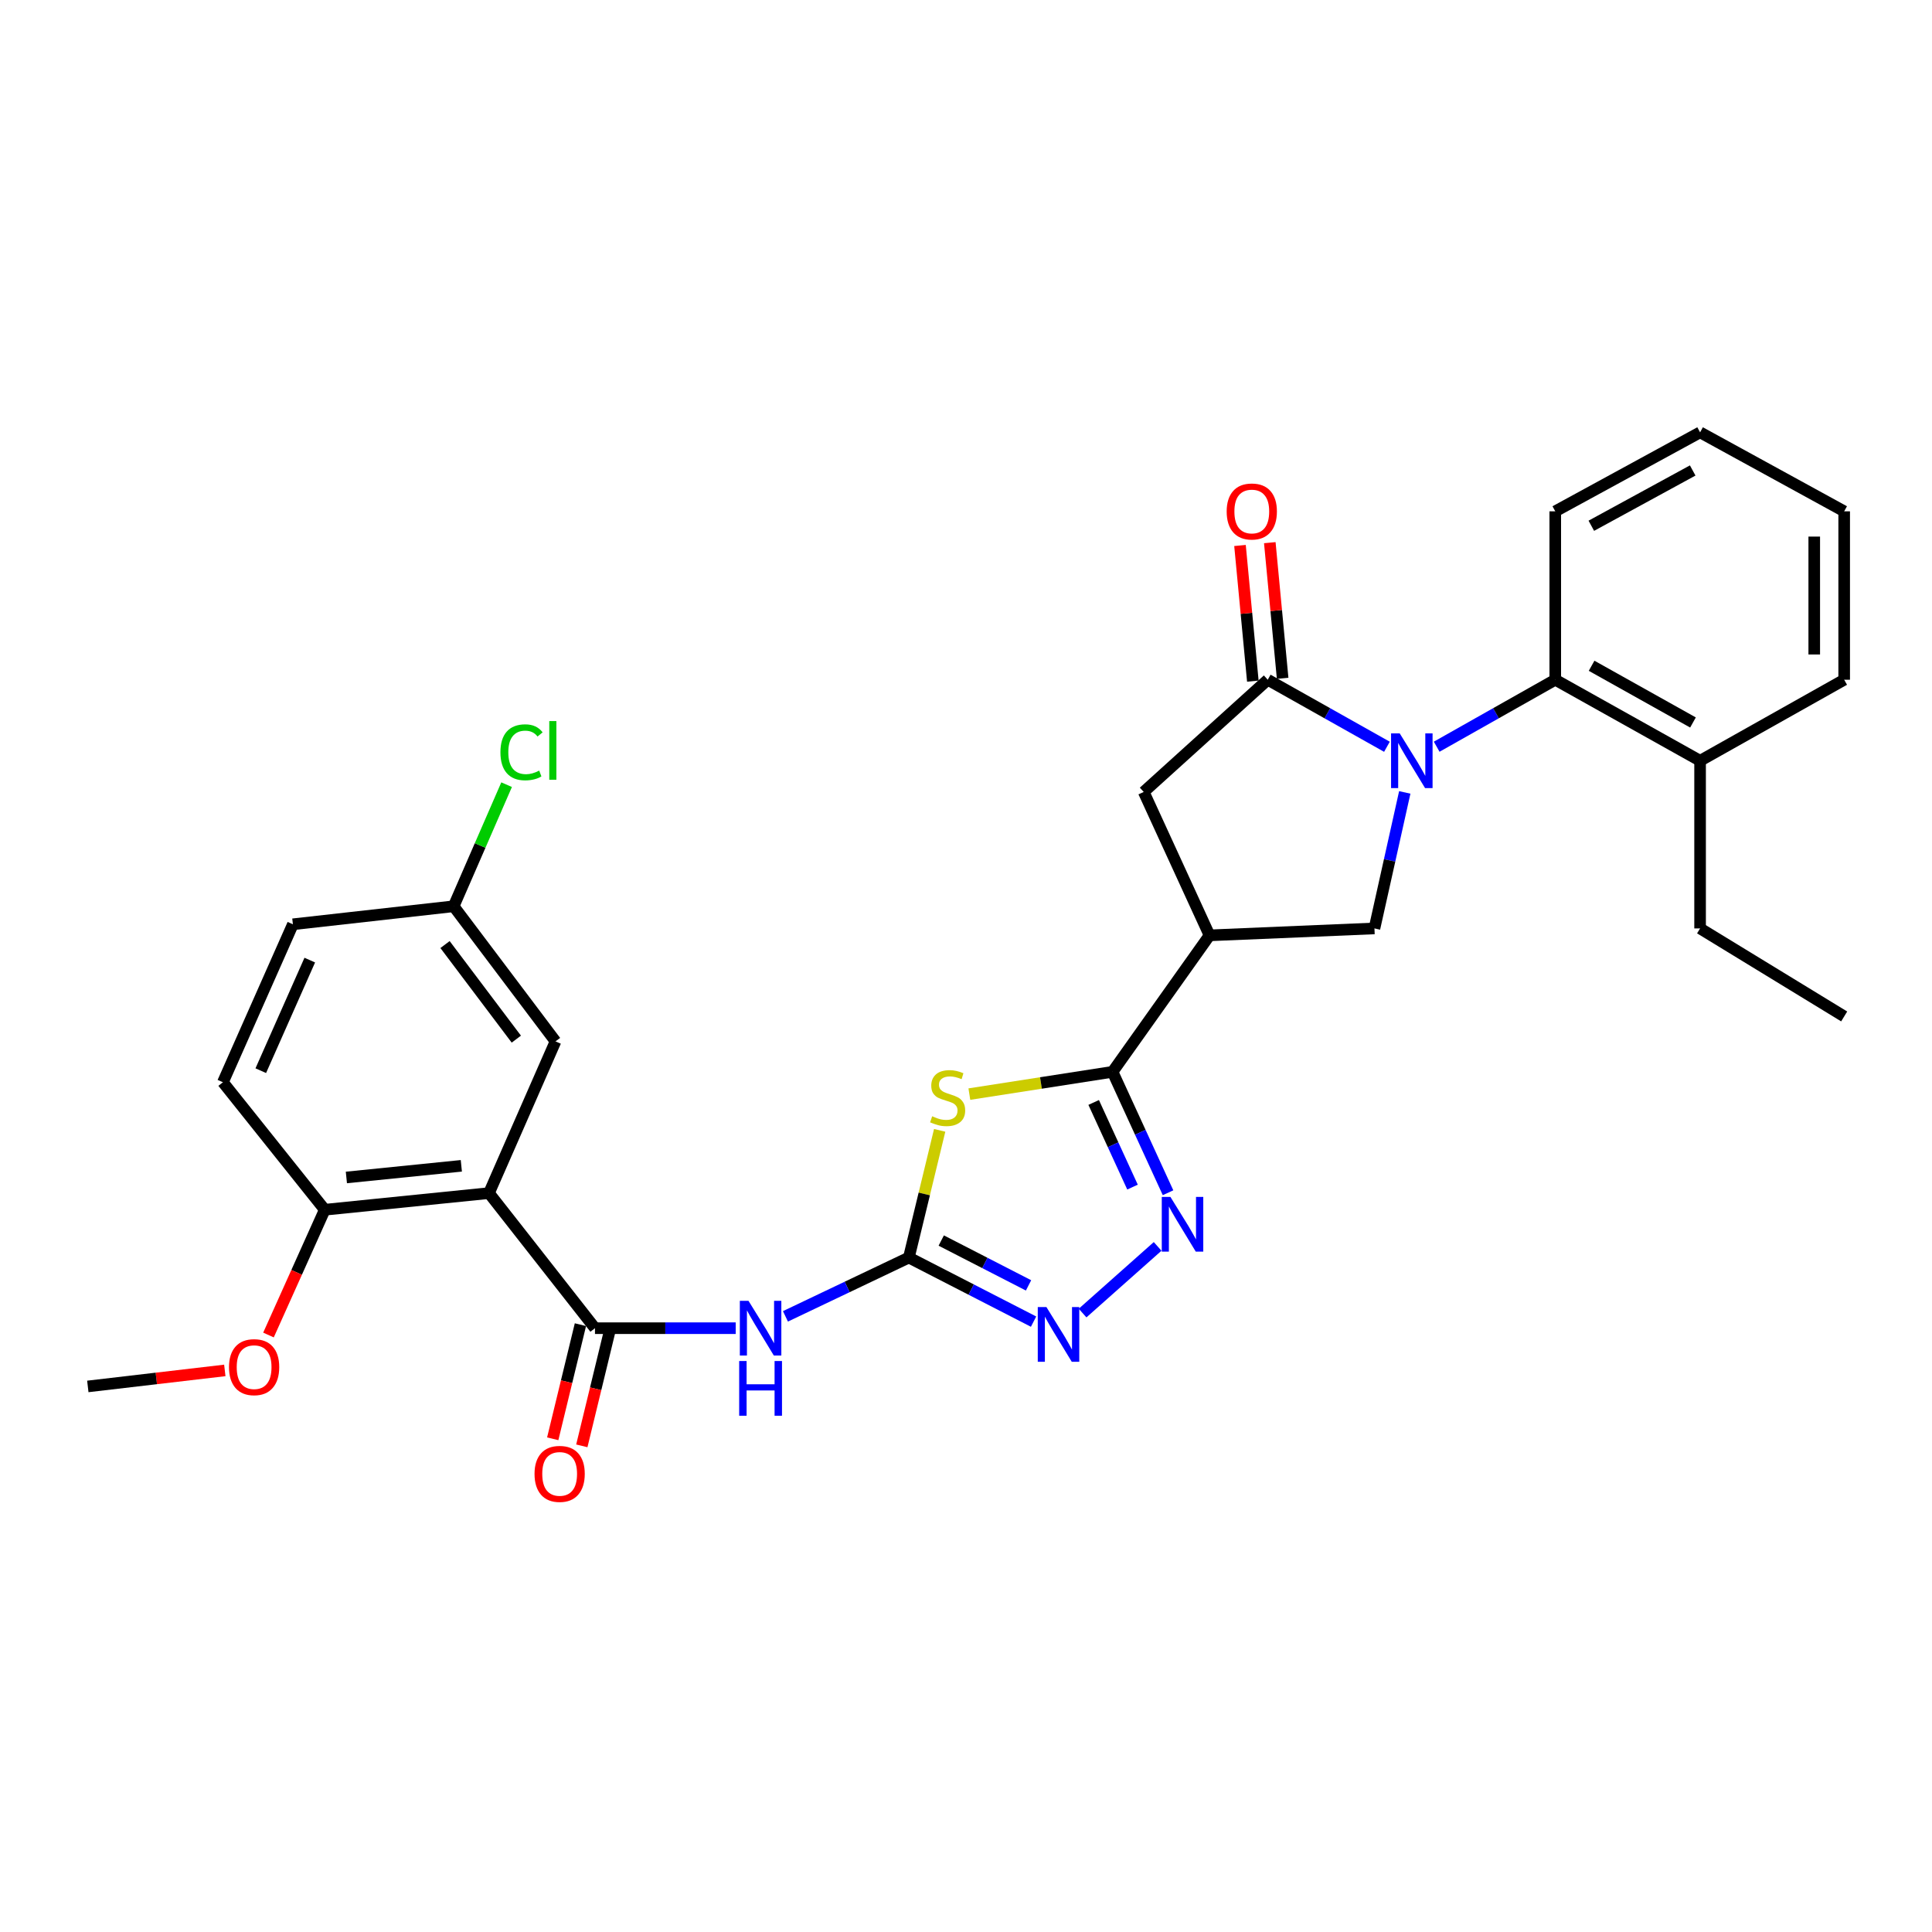 <?xml version='1.0' encoding='iso-8859-1'?>
<svg version='1.1' baseProfile='full'
              xmlns='http://www.w3.org/2000/svg'
                      xmlns:rdkit='http://www.rdkit.org/xml'
                      xmlns:xlink='http://www.w3.org/1999/xlink'
                  xml:space='preserve'
width='1000px' height='1000px' viewBox='0 0 1000 1000'>
<!-- END OF HEADER -->
<rect style='opacity:1.0;fill:#FFFFFF;stroke:none' width='1000' height='1000' x='0' y='0'> </rect>
<path class='bond-3' d='M 717.876,386.527 L 687.028,369.179' style='fill:none;fill-rule:evenodd;stroke:#0000FF;stroke-width:6px;stroke-linecap:butt;stroke-linejoin:miter;stroke-opacity:1' />
<path class='bond-3' d='M 687.028,369.179 L 656.181,351.83' style='fill:none;fill-rule:evenodd;stroke:#000000;stroke-width:6px;stroke-linecap:butt;stroke-linejoin:miter;stroke-opacity:1' />
<path class='bond-10' d='M 727.103,410.153 L 719.258,445.352' style='fill:none;fill-rule:evenodd;stroke:#0000FF;stroke-width:6px;stroke-linecap:butt;stroke-linejoin:miter;stroke-opacity:1' />
<path class='bond-10' d='M 719.258,445.352 L 711.412,480.551' style='fill:none;fill-rule:evenodd;stroke:#000000;stroke-width:6px;stroke-linecap:butt;stroke-linejoin:miter;stroke-opacity:1' />
<path class='bond-11' d='M 743.627,386.499 L 774.314,369.165' style='fill:none;fill-rule:evenodd;stroke:#0000FF;stroke-width:6px;stroke-linecap:butt;stroke-linejoin:miter;stroke-opacity:1' />
<path class='bond-11' d='M 774.314,369.165 L 805.002,351.83' style='fill:none;fill-rule:evenodd;stroke:#000000;stroke-width:6px;stroke-linecap:butt;stroke-linejoin:miter;stroke-opacity:1' />
<path class='bond-0' d='M 501.736,566.306 L 538.796,560.543' style='fill:none;fill-rule:evenodd;stroke:#CCCC00;stroke-width:6px;stroke-linecap:butt;stroke-linejoin:miter;stroke-opacity:1' />
<path class='bond-0' d='M 538.796,560.543 L 575.857,554.78' style='fill:none;fill-rule:evenodd;stroke:#000000;stroke-width:6px;stroke-linecap:butt;stroke-linejoin:miter;stroke-opacity:1' />
<path class='bond-1' d='M 486.375,585.066 L 478.398,617.987' style='fill:none;fill-rule:evenodd;stroke:#CCCC00;stroke-width:6px;stroke-linecap:butt;stroke-linejoin:miter;stroke-opacity:1' />
<path class='bond-1' d='M 478.398,617.987 L 470.422,650.909' style='fill:none;fill-rule:evenodd;stroke:#000000;stroke-width:6px;stroke-linecap:butt;stroke-linejoin:miter;stroke-opacity:1' />
<path class='bond-7' d='M 470.422,650.909 L 438.483,666.125' style='fill:none;fill-rule:evenodd;stroke:#000000;stroke-width:6px;stroke-linecap:butt;stroke-linejoin:miter;stroke-opacity:1' />
<path class='bond-7' d='M 438.483,666.125 L 406.544,681.34' style='fill:none;fill-rule:evenodd;stroke:#0000FF;stroke-width:6px;stroke-linecap:butt;stroke-linejoin:miter;stroke-opacity:1' />
<path class='bond-32' d='M 470.422,650.909 L 502.696,667.49' style='fill:none;fill-rule:evenodd;stroke:#000000;stroke-width:6px;stroke-linecap:butt;stroke-linejoin:miter;stroke-opacity:1' />
<path class='bond-32' d='M 502.696,667.49 L 534.971,684.07' style='fill:none;fill-rule:evenodd;stroke:#0000FF;stroke-width:6px;stroke-linecap:butt;stroke-linejoin:miter;stroke-opacity:1' />
<path class='bond-32' d='M 487.185,642.101 L 509.777,653.707' style='fill:none;fill-rule:evenodd;stroke:#000000;stroke-width:6px;stroke-linecap:butt;stroke-linejoin:miter;stroke-opacity:1' />
<path class='bond-32' d='M 509.777,653.707 L 532.369,665.313' style='fill:none;fill-rule:evenodd;stroke:#0000FF;stroke-width:6px;stroke-linecap:butt;stroke-linejoin:miter;stroke-opacity:1' />
<path class='bond-2' d='M 575.857,554.78 L 626.052,484.14' style='fill:none;fill-rule:evenodd;stroke:#000000;stroke-width:6px;stroke-linecap:butt;stroke-linejoin:miter;stroke-opacity:1' />
<path class='bond-5' d='M 575.857,554.78 L 590.217,586.071' style='fill:none;fill-rule:evenodd;stroke:#000000;stroke-width:6px;stroke-linecap:butt;stroke-linejoin:miter;stroke-opacity:1' />
<path class='bond-5' d='M 590.217,586.071 L 604.577,617.362' style='fill:none;fill-rule:evenodd;stroke:#0000FF;stroke-width:6px;stroke-linecap:butt;stroke-linejoin:miter;stroke-opacity:1' />
<path class='bond-5' d='M 566.082,570.63 L 576.134,592.534' style='fill:none;fill-rule:evenodd;stroke:#000000;stroke-width:6px;stroke-linecap:butt;stroke-linejoin:miter;stroke-opacity:1' />
<path class='bond-5' d='M 576.134,592.534 L 586.186,614.438' style='fill:none;fill-rule:evenodd;stroke:#0000FF;stroke-width:6px;stroke-linecap:butt;stroke-linejoin:miter;stroke-opacity:1' />
<path class='bond-12' d='M 656.181,351.83 L 591.989,409.911' style='fill:none;fill-rule:evenodd;stroke:#000000;stroke-width:6px;stroke-linecap:butt;stroke-linejoin:miter;stroke-opacity:1' />
<path class='bond-15' d='M 663.894,351.1 L 660.569,315.99' style='fill:none;fill-rule:evenodd;stroke:#000000;stroke-width:6px;stroke-linecap:butt;stroke-linejoin:miter;stroke-opacity:1' />
<path class='bond-15' d='M 660.569,315.99 L 657.244,280.881' style='fill:none;fill-rule:evenodd;stroke:#FF0000;stroke-width:6px;stroke-linecap:butt;stroke-linejoin:miter;stroke-opacity:1' />
<path class='bond-15' d='M 648.468,352.561 L 645.143,317.451' style='fill:none;fill-rule:evenodd;stroke:#000000;stroke-width:6px;stroke-linecap:butt;stroke-linejoin:miter;stroke-opacity:1' />
<path class='bond-15' d='M 645.143,317.451 L 641.818,282.342' style='fill:none;fill-rule:evenodd;stroke:#FF0000;stroke-width:6px;stroke-linecap:butt;stroke-linejoin:miter;stroke-opacity:1' />
<path class='bond-4' d='M 307.957,687.469 L 344.376,687.469' style='fill:none;fill-rule:evenodd;stroke:#000000;stroke-width:6px;stroke-linecap:butt;stroke-linejoin:miter;stroke-opacity:1' />
<path class='bond-4' d='M 344.376,687.469 L 380.796,687.469' style='fill:none;fill-rule:evenodd;stroke:#0000FF;stroke-width:6px;stroke-linecap:butt;stroke-linejoin:miter;stroke-opacity:1' />
<path class='bond-8' d='M 307.957,687.469 L 253.096,617.552' style='fill:none;fill-rule:evenodd;stroke:#000000;stroke-width:6px;stroke-linecap:butt;stroke-linejoin:miter;stroke-opacity:1' />
<path class='bond-16' d='M 300.428,685.642 L 293.259,715.178' style='fill:none;fill-rule:evenodd;stroke:#000000;stroke-width:6px;stroke-linecap:butt;stroke-linejoin:miter;stroke-opacity:1' />
<path class='bond-16' d='M 293.259,715.178 L 286.09,744.715' style='fill:none;fill-rule:evenodd;stroke:#FF0000;stroke-width:6px;stroke-linecap:butt;stroke-linejoin:miter;stroke-opacity:1' />
<path class='bond-16' d='M 315.486,689.296 L 308.317,718.833' style='fill:none;fill-rule:evenodd;stroke:#000000;stroke-width:6px;stroke-linecap:butt;stroke-linejoin:miter;stroke-opacity:1' />
<path class='bond-16' d='M 308.317,718.833 L 301.148,748.37' style='fill:none;fill-rule:evenodd;stroke:#FF0000;stroke-width:6px;stroke-linecap:butt;stroke-linejoin:miter;stroke-opacity:1' />
<path class='bond-9' d='M 599.186,645.139 L 560.343,679.642' style='fill:none;fill-rule:evenodd;stroke:#0000FF;stroke-width:6px;stroke-linecap:butt;stroke-linejoin:miter;stroke-opacity:1' />
<path class='bond-6' d='M 626.052,484.14 L 711.412,480.551' style='fill:none;fill-rule:evenodd;stroke:#000000;stroke-width:6px;stroke-linecap:butt;stroke-linejoin:miter;stroke-opacity:1' />
<path class='bond-30' d='M 626.052,484.14 L 591.989,409.911' style='fill:none;fill-rule:evenodd;stroke:#000000;stroke-width:6px;stroke-linecap:butt;stroke-linejoin:miter;stroke-opacity:1' />
<path class='bond-13' d='M 253.096,617.552 L 168.097,626.16' style='fill:none;fill-rule:evenodd;stroke:#000000;stroke-width:6px;stroke-linecap:butt;stroke-linejoin:miter;stroke-opacity:1' />
<path class='bond-13' d='M 238.785,603.427 L 179.286,609.453' style='fill:none;fill-rule:evenodd;stroke:#000000;stroke-width:6px;stroke-linecap:butt;stroke-linejoin:miter;stroke-opacity:1' />
<path class='bond-14' d='M 253.096,617.552 L 287.529,539.018' style='fill:none;fill-rule:evenodd;stroke:#000000;stroke-width:6px;stroke-linecap:butt;stroke-linejoin:miter;stroke-opacity:1' />
<path class='bond-17' d='M 805.002,351.83 L 879.963,393.77' style='fill:none;fill-rule:evenodd;stroke:#000000;stroke-width:6px;stroke-linecap:butt;stroke-linejoin:miter;stroke-opacity:1' />
<path class='bond-17' d='M 823.811,344.599 L 876.284,373.957' style='fill:none;fill-rule:evenodd;stroke:#000000;stroke-width:6px;stroke-linecap:butt;stroke-linejoin:miter;stroke-opacity:1' />
<path class='bond-23' d='M 805.002,351.83 L 805.002,264.662' style='fill:none;fill-rule:evenodd;stroke:#000000;stroke-width:6px;stroke-linecap:butt;stroke-linejoin:miter;stroke-opacity:1' />
<path class='bond-18' d='M 168.097,626.16 L 115.38,560.169' style='fill:none;fill-rule:evenodd;stroke:#000000;stroke-width:6px;stroke-linecap:butt;stroke-linejoin:miter;stroke-opacity:1' />
<path class='bond-22' d='M 168.097,626.16 L 153.531,658.581' style='fill:none;fill-rule:evenodd;stroke:#000000;stroke-width:6px;stroke-linecap:butt;stroke-linejoin:miter;stroke-opacity:1' />
<path class='bond-22' d='M 153.531,658.581 L 138.965,691.001' style='fill:none;fill-rule:evenodd;stroke:#FF0000;stroke-width:6px;stroke-linecap:butt;stroke-linejoin:miter;stroke-opacity:1' />
<path class='bond-19' d='M 287.529,539.018 L 234.812,469.084' style='fill:none;fill-rule:evenodd;stroke:#000000;stroke-width:6px;stroke-linecap:butt;stroke-linejoin:miter;stroke-opacity:1' />
<path class='bond-19' d='M 267.248,537.855 L 230.346,488.902' style='fill:none;fill-rule:evenodd;stroke:#000000;stroke-width:6px;stroke-linecap:butt;stroke-linejoin:miter;stroke-opacity:1' />
<path class='bond-24' d='M 879.963,393.77 L 879.963,480.551' style='fill:none;fill-rule:evenodd;stroke:#000000;stroke-width:6px;stroke-linecap:butt;stroke-linejoin:miter;stroke-opacity:1' />
<path class='bond-25' d='M 879.963,393.77 L 954.545,351.83' style='fill:none;fill-rule:evenodd;stroke:#000000;stroke-width:6px;stroke-linecap:butt;stroke-linejoin:miter;stroke-opacity:1' />
<path class='bond-33' d='M 115.38,560.169 L 151.604,478.407' style='fill:none;fill-rule:evenodd;stroke:#000000;stroke-width:6px;stroke-linecap:butt;stroke-linejoin:miter;stroke-opacity:1' />
<path class='bond-33' d='M 134.98,554.181 L 160.337,496.948' style='fill:none;fill-rule:evenodd;stroke:#000000;stroke-width:6px;stroke-linecap:butt;stroke-linejoin:miter;stroke-opacity:1' />
<path class='bond-20' d='M 234.812,469.084 L 151.604,478.407' style='fill:none;fill-rule:evenodd;stroke:#000000;stroke-width:6px;stroke-linecap:butt;stroke-linejoin:miter;stroke-opacity:1' />
<path class='bond-21' d='M 234.812,469.084 L 248.515,437.616' style='fill:none;fill-rule:evenodd;stroke:#000000;stroke-width:6px;stroke-linecap:butt;stroke-linejoin:miter;stroke-opacity:1' />
<path class='bond-21' d='M 248.515,437.616 L 262.218,406.147' style='fill:none;fill-rule:evenodd;stroke:#00CC00;stroke-width:6px;stroke-linecap:butt;stroke-linejoin:miter;stroke-opacity:1' />
<path class='bond-26' d='M 116.363,709.325 L 80.909,713.47' style='fill:none;fill-rule:evenodd;stroke:#FF0000;stroke-width:6px;stroke-linecap:butt;stroke-linejoin:miter;stroke-opacity:1' />
<path class='bond-26' d='M 80.909,713.47 L 45.455,717.615' style='fill:none;fill-rule:evenodd;stroke:#000000;stroke-width:6px;stroke-linecap:butt;stroke-linejoin:miter;stroke-opacity:1' />
<path class='bond-28' d='M 805.002,264.662 L 879.963,223.781' style='fill:none;fill-rule:evenodd;stroke:#000000;stroke-width:6px;stroke-linecap:butt;stroke-linejoin:miter;stroke-opacity:1' />
<path class='bond-28' d='M 823.665,272.134 L 876.138,243.517' style='fill:none;fill-rule:evenodd;stroke:#000000;stroke-width:6px;stroke-linecap:butt;stroke-linejoin:miter;stroke-opacity:1' />
<path class='bond-27' d='M 879.963,480.551 L 954.545,526.106' style='fill:none;fill-rule:evenodd;stroke:#000000;stroke-width:6px;stroke-linecap:butt;stroke-linejoin:miter;stroke-opacity:1' />
<path class='bond-31' d='M 954.545,351.83 L 954.545,264.662' style='fill:none;fill-rule:evenodd;stroke:#000000;stroke-width:6px;stroke-linecap:butt;stroke-linejoin:miter;stroke-opacity:1' />
<path class='bond-31' d='M 939.05,338.755 L 939.05,277.738' style='fill:none;fill-rule:evenodd;stroke:#000000;stroke-width:6px;stroke-linecap:butt;stroke-linejoin:miter;stroke-opacity:1' />
<path class='bond-29' d='M 879.963,223.781 L 954.545,264.662' style='fill:none;fill-rule:evenodd;stroke:#000000;stroke-width:6px;stroke-linecap:butt;stroke-linejoin:miter;stroke-opacity:1' />
<path  class='atom-0' d='M 724.495 379.61
L 733.775 394.61
Q 734.695 396.09, 736.175 398.77
Q 737.655 401.45, 737.735 401.61
L 737.735 379.61
L 741.495 379.61
L 741.495 407.93
L 737.615 407.93
L 727.655 391.53
Q 726.495 389.61, 725.255 387.41
Q 724.055 385.21, 723.695 384.53
L 723.695 407.93
L 720.015 407.93
L 720.015 379.61
L 724.495 379.61
' fill='#0000FF'/>
<path  class='atom-1' d='M 482.496 577.774
Q 482.816 577.894, 484.136 578.454
Q 485.456 579.014, 486.896 579.374
Q 488.376 579.694, 489.816 579.694
Q 492.496 579.694, 494.056 578.414
Q 495.616 577.094, 495.616 574.814
Q 495.616 573.254, 494.816 572.294
Q 494.056 571.334, 492.856 570.814
Q 491.656 570.294, 489.656 569.694
Q 487.136 568.934, 485.616 568.214
Q 484.136 567.494, 483.056 565.974
Q 482.016 564.454, 482.016 561.894
Q 482.016 558.334, 484.416 556.134
Q 486.856 553.934, 491.656 553.934
Q 494.936 553.934, 498.656 555.494
L 497.736 558.574
Q 494.336 557.174, 491.776 557.174
Q 489.016 557.174, 487.496 558.334
Q 485.976 559.454, 486.016 561.414
Q 486.016 562.934, 486.776 563.854
Q 487.576 564.774, 488.696 565.294
Q 489.856 565.814, 491.776 566.414
Q 494.336 567.214, 495.856 568.014
Q 497.376 568.814, 498.456 570.454
Q 499.576 572.054, 499.576 574.814
Q 499.576 578.734, 496.936 580.854
Q 494.336 582.934, 489.976 582.934
Q 487.456 582.934, 485.536 582.374
Q 483.656 581.854, 481.416 580.934
L 482.496 577.774
' fill='#CCCC00'/>
<path  class='atom-6' d='M 605.812 619.533
L 615.092 634.533
Q 616.012 636.013, 617.492 638.693
Q 618.972 641.373, 619.052 641.533
L 619.052 619.533
L 622.812 619.533
L 622.812 647.853
L 618.932 647.853
L 608.972 631.453
Q 607.812 629.533, 606.572 627.333
Q 605.372 625.133, 605.012 624.453
L 605.012 647.853
L 601.332 647.853
L 601.332 619.533
L 605.812 619.533
' fill='#0000FF'/>
<path  class='atom-8' d='M 387.419 673.309
L 396.699 688.309
Q 397.619 689.789, 399.099 692.469
Q 400.579 695.149, 400.659 695.309
L 400.659 673.309
L 404.419 673.309
L 404.419 701.629
L 400.539 701.629
L 390.579 685.229
Q 389.419 683.309, 388.179 681.109
Q 386.979 678.909, 386.619 678.229
L 386.619 701.629
L 382.939 701.629
L 382.939 673.309
L 387.419 673.309
' fill='#0000FF'/>
<path  class='atom-8' d='M 382.599 704.461
L 386.439 704.461
L 386.439 716.501
L 400.919 716.501
L 400.919 704.461
L 404.759 704.461
L 404.759 732.781
L 400.919 732.781
L 400.919 719.701
L 386.439 719.701
L 386.439 732.781
L 382.599 732.781
L 382.599 704.461
' fill='#0000FF'/>
<path  class='atom-10' d='M 541.628 676.546
L 550.908 691.546
Q 551.828 693.026, 553.308 695.706
Q 554.788 698.386, 554.868 698.546
L 554.868 676.546
L 558.628 676.546
L 558.628 704.866
L 554.748 704.866
L 544.788 688.466
Q 543.628 686.546, 542.388 684.346
Q 541.188 682.146, 540.828 681.466
L 540.828 704.866
L 537.148 704.866
L 537.148 676.546
L 541.628 676.546
' fill='#0000FF'/>
<path  class='atom-16' d='M 634.925 264.742
Q 634.925 257.942, 638.285 254.142
Q 641.645 250.342, 647.925 250.342
Q 654.205 250.342, 657.565 254.142
Q 660.925 257.942, 660.925 264.742
Q 660.925 271.622, 657.525 275.542
Q 654.125 279.422, 647.925 279.422
Q 641.685 279.422, 638.285 275.542
Q 634.925 271.662, 634.925 264.742
M 647.925 276.222
Q 652.245 276.222, 654.565 273.342
Q 656.925 270.422, 656.925 264.742
Q 656.925 259.182, 654.565 256.382
Q 652.245 253.542, 647.925 253.542
Q 643.605 253.542, 641.245 256.342
Q 638.925 259.142, 638.925 264.742
Q 638.925 270.462, 641.245 273.342
Q 643.605 276.222, 647.925 276.222
' fill='#FF0000'/>
<path  class='atom-17' d='M 276.673 762.88
Q 276.673 756.08, 280.033 752.28
Q 283.393 748.48, 289.673 748.48
Q 295.953 748.48, 299.313 752.28
Q 302.673 756.08, 302.673 762.88
Q 302.673 769.76, 299.273 773.68
Q 295.873 777.56, 289.673 777.56
Q 283.433 777.56, 280.033 773.68
Q 276.673 769.8, 276.673 762.88
M 289.673 774.36
Q 293.993 774.36, 296.313 771.48
Q 298.673 768.56, 298.673 762.88
Q 298.673 757.32, 296.313 754.52
Q 293.993 751.68, 289.673 751.68
Q 285.353 751.68, 282.993 754.48
Q 280.673 757.28, 280.673 762.88
Q 280.673 768.6, 282.993 771.48
Q 285.353 774.36, 289.673 774.36
' fill='#FF0000'/>
<path  class='atom-22' d='M 259.022 389.387
Q 259.022 382.347, 262.302 378.667
Q 265.622 374.947, 271.902 374.947
Q 277.742 374.947, 280.862 379.067
L 278.222 381.227
Q 275.942 378.227, 271.902 378.227
Q 267.622 378.227, 265.342 381.107
Q 263.102 383.947, 263.102 389.387
Q 263.102 394.987, 265.422 397.867
Q 267.782 400.747, 272.342 400.747
Q 275.462 400.747, 279.102 398.867
L 280.222 401.867
Q 278.742 402.827, 276.502 403.387
Q 274.262 403.947, 271.782 403.947
Q 265.622 403.947, 262.302 400.187
Q 259.022 396.427, 259.022 389.387
' fill='#00CC00'/>
<path  class='atom-22' d='M 284.302 373.227
L 287.982 373.227
L 287.982 403.587
L 284.302 403.587
L 284.302 373.227
' fill='#00CC00'/>
<path  class='atom-23' d='M 118.529 707.632
Q 118.529 700.832, 121.889 697.032
Q 125.249 693.232, 131.529 693.232
Q 137.809 693.232, 141.169 697.032
Q 144.529 700.832, 144.529 707.632
Q 144.529 714.512, 141.129 718.432
Q 137.729 722.312, 131.529 722.312
Q 125.289 722.312, 121.889 718.432
Q 118.529 714.552, 118.529 707.632
M 131.529 719.112
Q 135.849 719.112, 138.169 716.232
Q 140.529 713.312, 140.529 707.632
Q 140.529 702.072, 138.169 699.272
Q 135.849 696.432, 131.529 696.432
Q 127.209 696.432, 124.849 699.232
Q 122.529 702.032, 122.529 707.632
Q 122.529 713.352, 124.849 716.232
Q 127.209 719.112, 131.529 719.112
' fill='#FF0000'/>
</svg>
